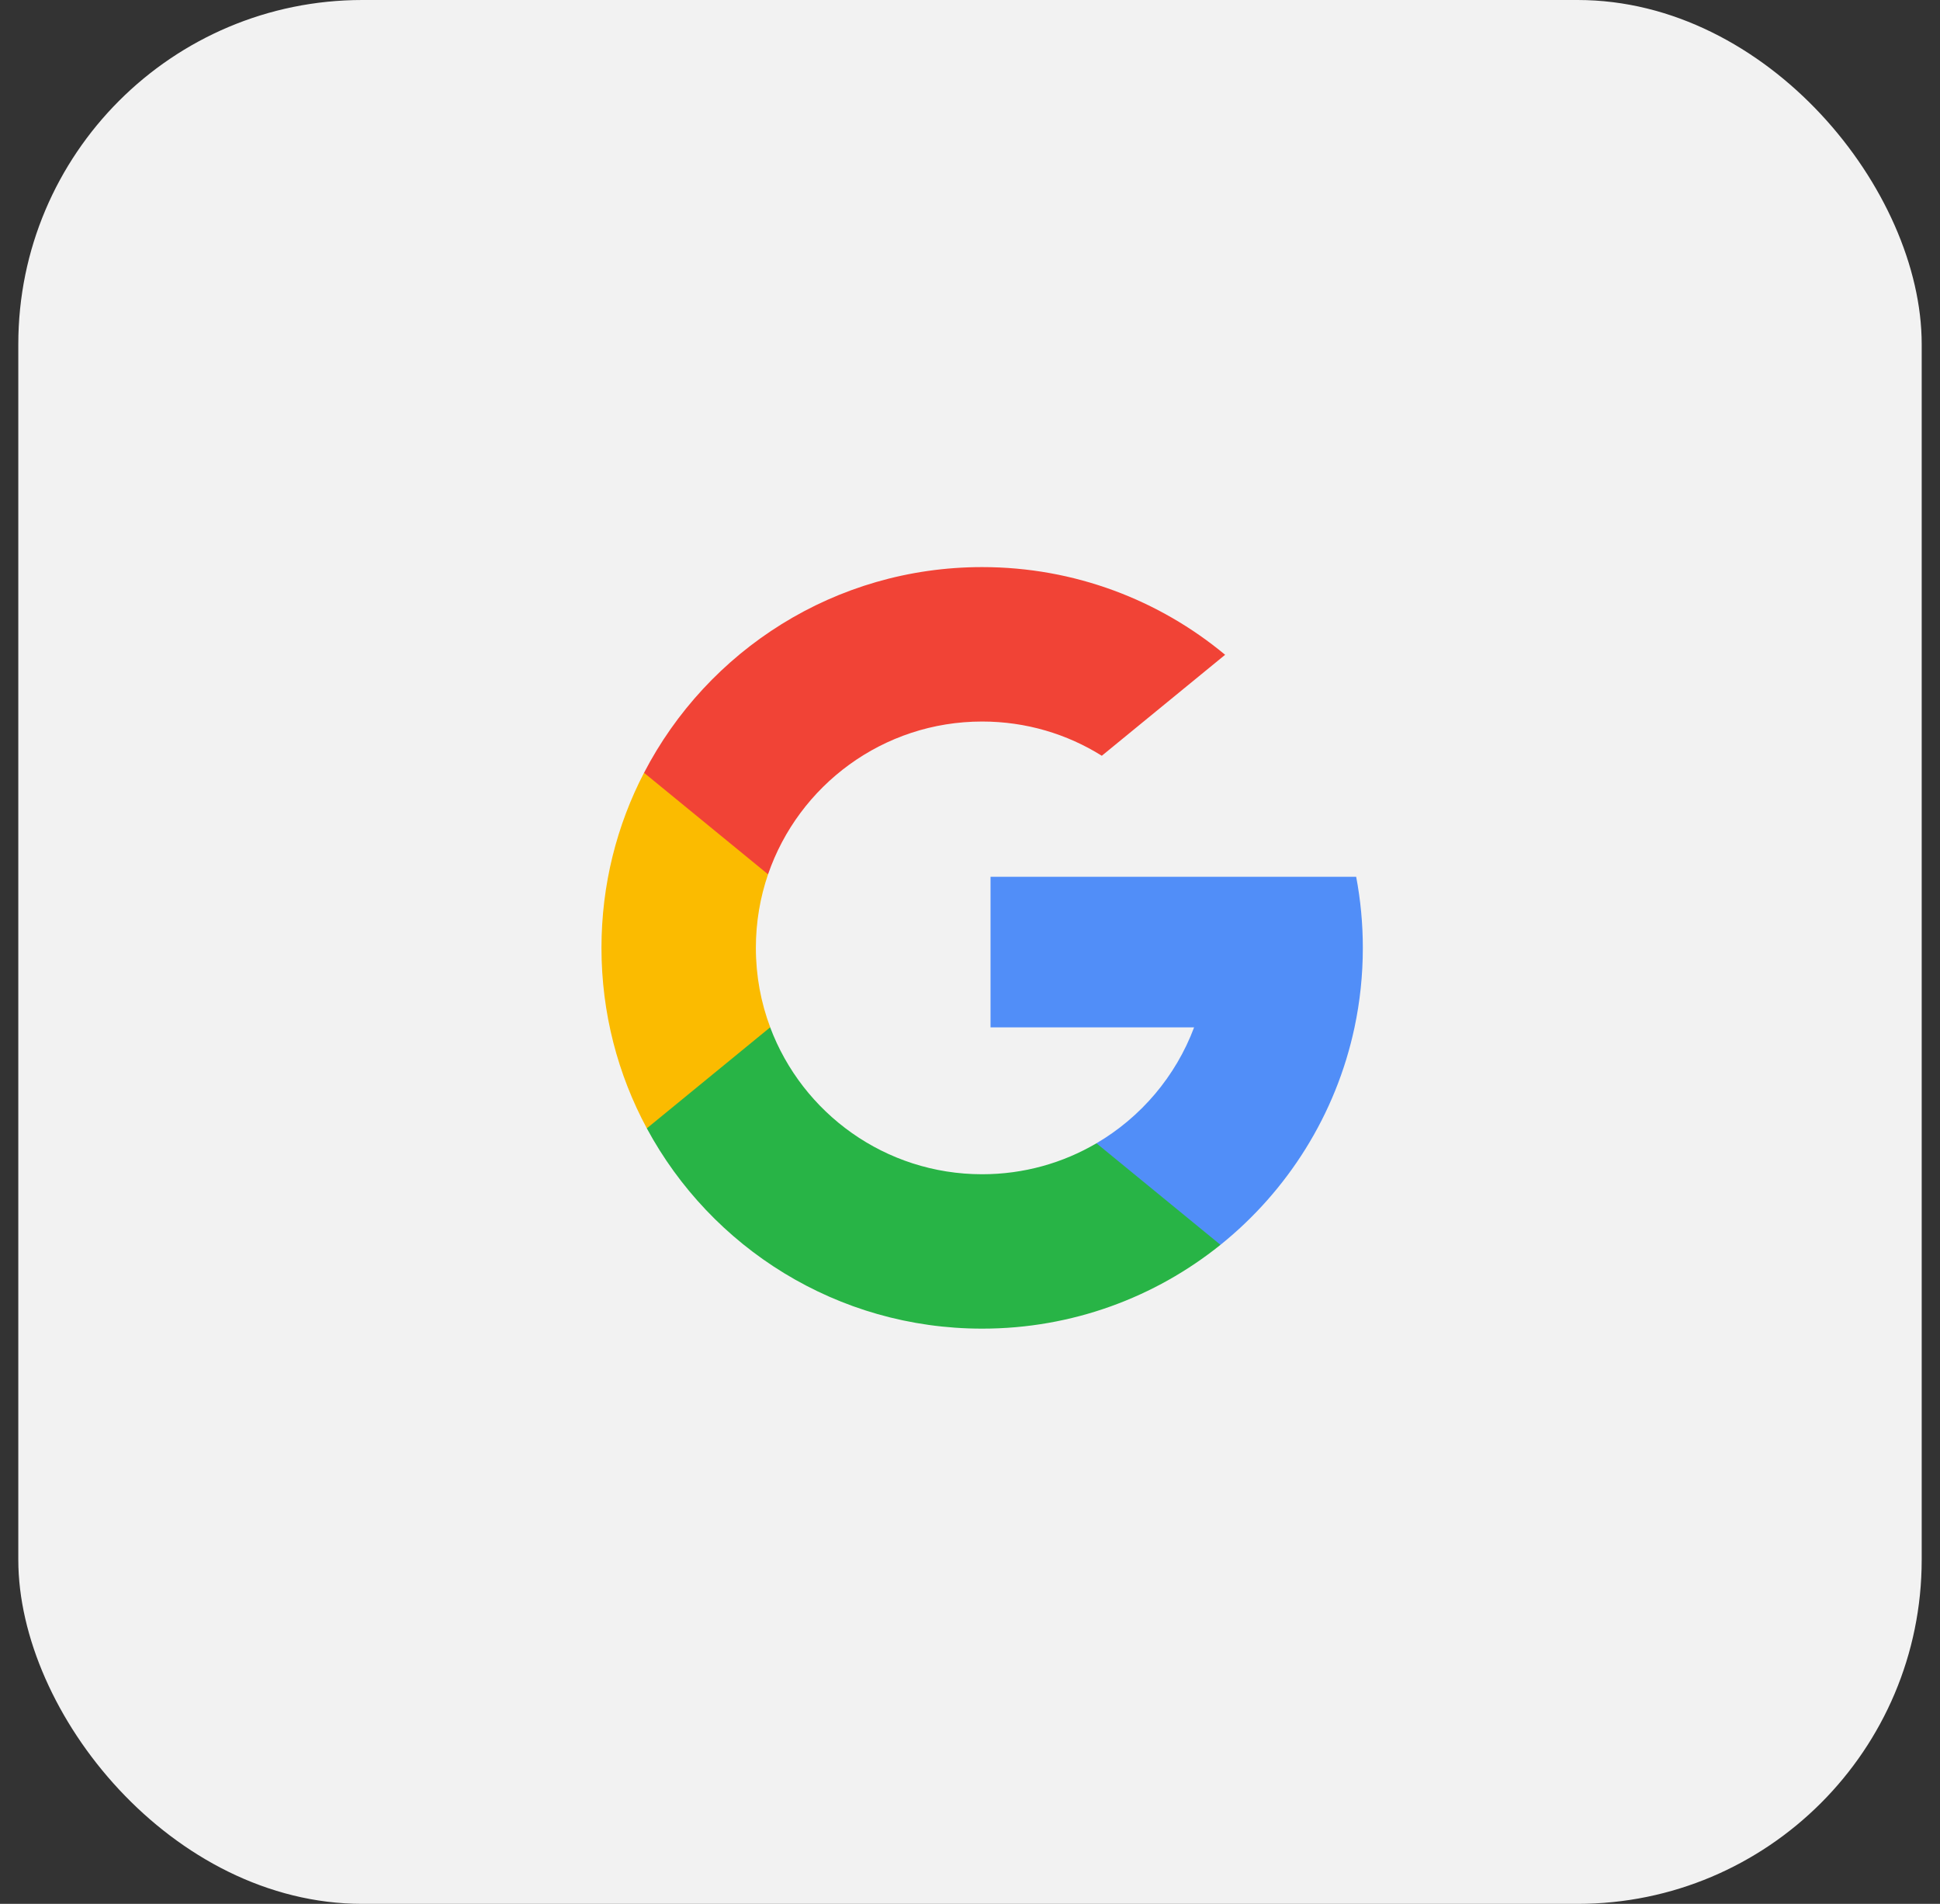 <svg width="53" height="52" viewBox="0 0 53 52" fill="none" xmlns="http://www.w3.org/2000/svg">
<rect x="0" y="0" width="53" height="52" fill="#333333" stroke="none"/>
<rect x="0.5" width="52" height="52" rx="9.4" fill="#F2F2F2"/>
<g clip-path="url(#clip0_193_1428)">
<path d="M21.042 28.059L20.318 30.762L17.671 30.818C16.881 29.351 16.432 27.673 16.432 25.889C16.432 24.165 16.851 22.538 17.595 21.106H17.595L19.951 21.538L20.983 23.88C20.767 24.51 20.65 25.186 20.65 25.889C20.65 26.653 20.788 27.384 21.042 28.059Z" fill="#FBBB00"/>
<path d="M37.05 23.947C37.17 24.576 37.232 25.225 37.232 25.889C37.232 26.634 37.154 27.36 37.005 28.061C36.498 30.445 35.175 32.526 33.343 34L33.342 33.999L30.375 33.848L29.955 31.226C31.171 30.513 32.121 29.397 32.622 28.061H27.061V23.947H32.703H37.05Z" fill="#518EF8"/>
<path d="M33.342 33.999L33.343 34C31.56 35.432 29.296 36.289 26.832 36.289C22.871 36.289 19.428 34.076 17.671 30.818L21.041 28.059C21.92 30.403 24.181 32.072 26.832 32.072C27.971 32.072 29.039 31.764 29.955 31.226L33.342 33.999Z" fill="#28B446"/>
<path d="M33.47 17.884L30.101 20.642C29.153 20.049 28.032 19.707 26.832 19.707C24.121 19.707 21.818 21.452 20.983 23.88L17.595 21.107H17.595C19.326 17.769 22.812 15.489 26.832 15.489C29.355 15.489 31.669 16.388 33.47 17.884Z" fill="#F14336"/>
</g>
<defs>
<clipPath id="clip0_193_1428">
<rect width="20.8" height="20.8" fill="white" transform="translate(16.432 15.489)"/>
</clipPath>
</defs>
</svg>
